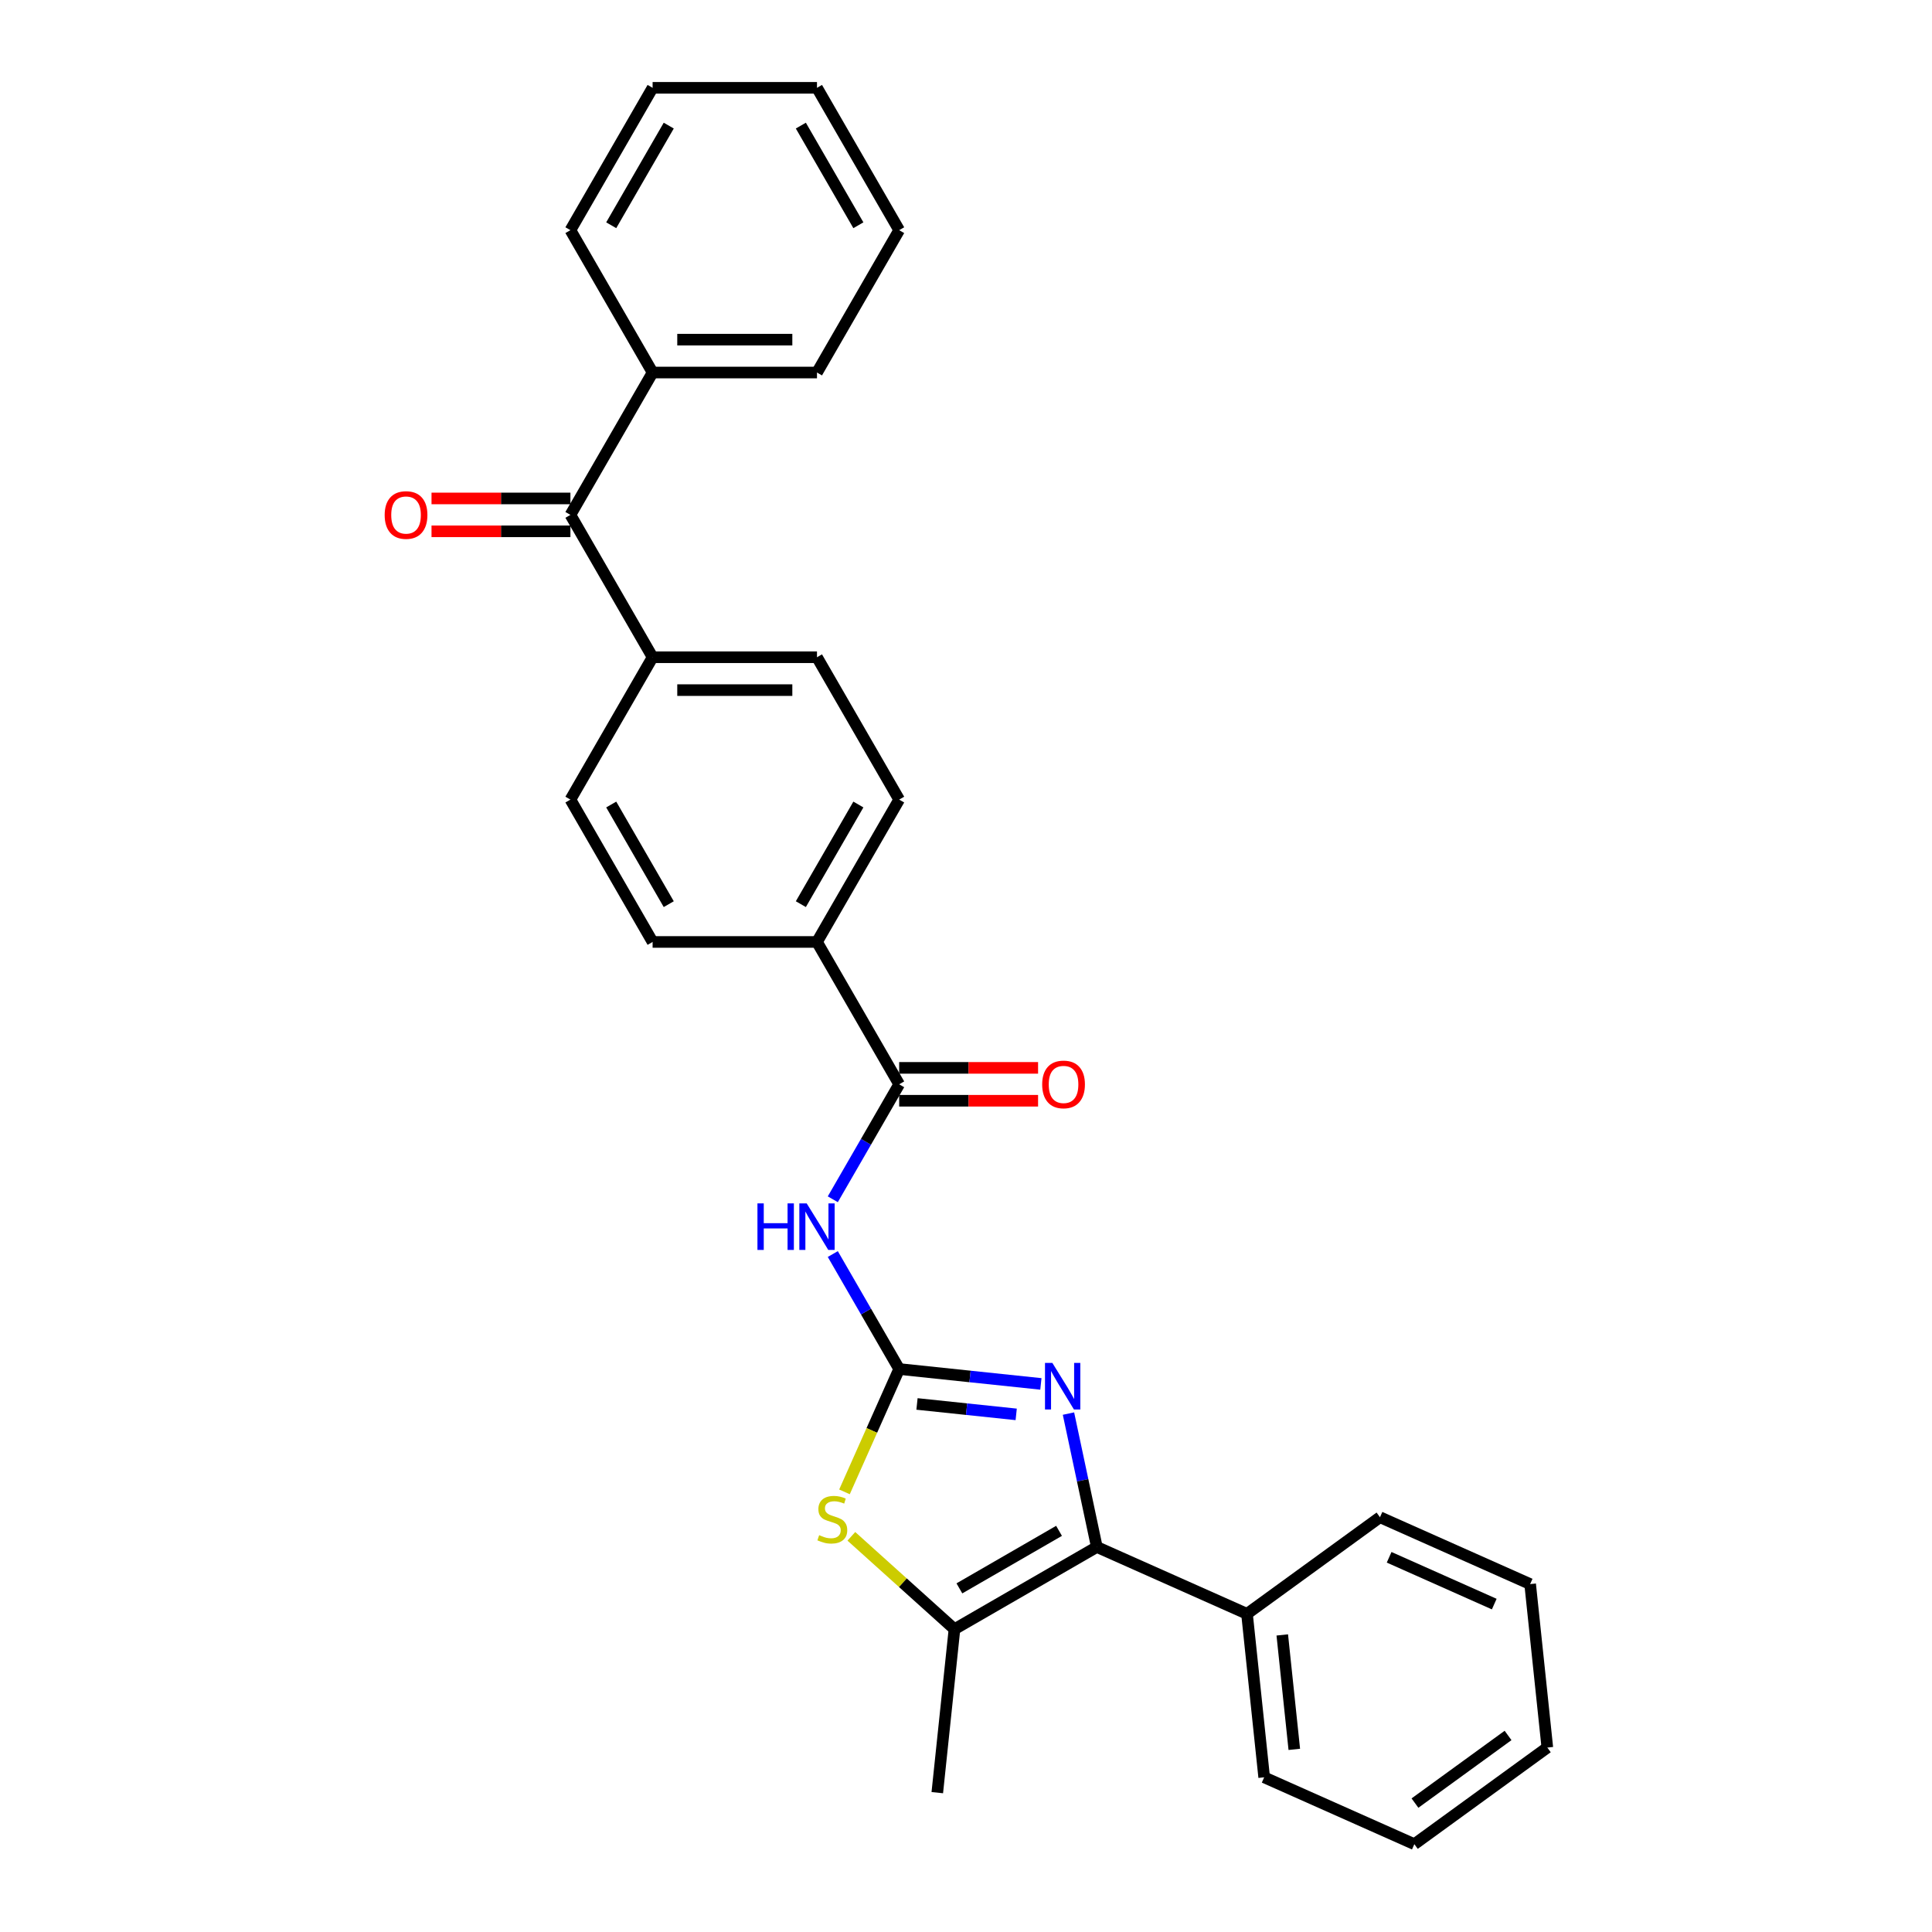 <?xml version='1.0' encoding='iso-8859-1'?>
<svg version='1.1' baseProfile='full'
              xmlns='http://www.w3.org/2000/svg'
                      xmlns:rdkit='http://www.rdkit.org/xml'
                      xmlns:xlink='http://www.w3.org/1999/xlink'
                  xml:space='preserve'
width='1000px' height='1000px' viewBox='0 0 1000 1000'>
<!-- END OF HEADER -->
<rect style='opacity:1.0;fill:#FFFFFF;stroke:none' width='1000' height='1000' x='0' y='0'> </rect>
<path class='bond-0' d='M 465.411,708.602 L 502.087,712.457' style='fill:none;fill-rule:evenodd;stroke:#000000;stroke-width:6px;stroke-linecap:butt;stroke-linejoin:miter;stroke-opacity:1' />
<path class='bond-0' d='M 502.087,712.457 L 538.762,716.311' style='fill:none;fill-rule:evenodd;stroke:#0000FF;stroke-width:6px;stroke-linecap:butt;stroke-linejoin:miter;stroke-opacity:1' />
<path class='bond-0' d='M 474.635,726.681 L 500.308,729.38' style='fill:none;fill-rule:evenodd;stroke:#000000;stroke-width:6px;stroke-linecap:butt;stroke-linejoin:miter;stroke-opacity:1' />
<path class='bond-0' d='M 500.308,729.38 L 525.981,732.078' style='fill:none;fill-rule:evenodd;stroke:#0000FF;stroke-width:6px;stroke-linecap:butt;stroke-linejoin:miter;stroke-opacity:1' />
<path class='bond-2' d='M 465.411,708.602 L 448.233,678.848' style='fill:none;fill-rule:evenodd;stroke:#000000;stroke-width:6px;stroke-linecap:butt;stroke-linejoin:miter;stroke-opacity:1' />
<path class='bond-2' d='M 448.233,678.848 L 431.054,649.093' style='fill:none;fill-rule:evenodd;stroke:#0000FF;stroke-width:6px;stroke-linecap:butt;stroke-linejoin:miter;stroke-opacity:1' />
<path class='bond-3' d='M 465.411,708.602 L 451.256,740.395' style='fill:none;fill-rule:evenodd;stroke:#000000;stroke-width:6px;stroke-linecap:butt;stroke-linejoin:miter;stroke-opacity:1' />
<path class='bond-3' d='M 451.256,740.395 L 437.101,772.187' style='fill:none;fill-rule:evenodd;stroke:#CCCC00;stroke-width:6px;stroke-linecap:butt;stroke-linejoin:miter;stroke-opacity:1' />
<path class='bond-1' d='M 553.04,731.67 L 560.378,766.194' style='fill:none;fill-rule:evenodd;stroke:#0000FF;stroke-width:6px;stroke-linecap:butt;stroke-linejoin:miter;stroke-opacity:1' />
<path class='bond-1' d='M 560.378,766.194 L 567.717,800.718' style='fill:none;fill-rule:evenodd;stroke:#000000;stroke-width:6px;stroke-linecap:butt;stroke-linejoin:miter;stroke-opacity:1' />
<path class='bond-9' d='M 567.717,800.718 L 645.443,835.324' style='fill:none;fill-rule:evenodd;stroke:#000000;stroke-width:6px;stroke-linecap:butt;stroke-linejoin:miter;stroke-opacity:1' />
<path class='bond-28' d='M 567.717,800.718 L 494.033,843.259' style='fill:none;fill-rule:evenodd;stroke:#000000;stroke-width:6px;stroke-linecap:butt;stroke-linejoin:miter;stroke-opacity:1' />
<path class='bond-28' d='M 548.156,792.362 L 496.578,822.141' style='fill:none;fill-rule:evenodd;stroke:#000000;stroke-width:6px;stroke-linecap:butt;stroke-linejoin:miter;stroke-opacity:1' />
<path class='bond-5' d='M 431.054,620.744 L 448.233,590.99' style='fill:none;fill-rule:evenodd;stroke:#0000FF;stroke-width:6px;stroke-linecap:butt;stroke-linejoin:miter;stroke-opacity:1' />
<path class='bond-5' d='M 448.233,590.99 L 465.411,561.236' style='fill:none;fill-rule:evenodd;stroke:#000000;stroke-width:6px;stroke-linecap:butt;stroke-linejoin:miter;stroke-opacity:1' />
<path class='bond-4' d='M 440.658,795.199 L 467.346,819.229' style='fill:none;fill-rule:evenodd;stroke:#CCCC00;stroke-width:6px;stroke-linecap:butt;stroke-linejoin:miter;stroke-opacity:1' />
<path class='bond-4' d='M 467.346,819.229 L 494.033,843.259' style='fill:none;fill-rule:evenodd;stroke:#000000;stroke-width:6px;stroke-linecap:butt;stroke-linejoin:miter;stroke-opacity:1' />
<path class='bond-17' d='M 494.033,843.259 L 485.14,927.875' style='fill:none;fill-rule:evenodd;stroke:#000000;stroke-width:6px;stroke-linecap:butt;stroke-linejoin:miter;stroke-opacity:1' />
<path class='bond-7' d='M 465.411,561.236 L 422.87,487.553' style='fill:none;fill-rule:evenodd;stroke:#000000;stroke-width:6px;stroke-linecap:butt;stroke-linejoin:miter;stroke-opacity:1' />
<path class='bond-10' d='M 465.411,569.744 L 501.358,569.744' style='fill:none;fill-rule:evenodd;stroke:#000000;stroke-width:6px;stroke-linecap:butt;stroke-linejoin:miter;stroke-opacity:1' />
<path class='bond-10' d='M 501.358,569.744 L 537.305,569.744' style='fill:none;fill-rule:evenodd;stroke:#FF0000;stroke-width:6px;stroke-linecap:butt;stroke-linejoin:miter;stroke-opacity:1' />
<path class='bond-10' d='M 465.411,552.728 L 501.358,552.728' style='fill:none;fill-rule:evenodd;stroke:#000000;stroke-width:6px;stroke-linecap:butt;stroke-linejoin:miter;stroke-opacity:1' />
<path class='bond-10' d='M 501.358,552.728 L 537.305,552.728' style='fill:none;fill-rule:evenodd;stroke:#FF0000;stroke-width:6px;stroke-linecap:butt;stroke-linejoin:miter;stroke-opacity:1' />
<path class='bond-6' d='M 295.248,266.504 L 337.789,340.187' style='fill:none;fill-rule:evenodd;stroke:#000000;stroke-width:6px;stroke-linecap:butt;stroke-linejoin:miter;stroke-opacity:1' />
<path class='bond-11' d='M 295.248,257.995 L 259.301,257.995' style='fill:none;fill-rule:evenodd;stroke:#000000;stroke-width:6px;stroke-linecap:butt;stroke-linejoin:miter;stroke-opacity:1' />
<path class='bond-11' d='M 259.301,257.995 L 223.353,257.995' style='fill:none;fill-rule:evenodd;stroke:#FF0000;stroke-width:6px;stroke-linecap:butt;stroke-linejoin:miter;stroke-opacity:1' />
<path class='bond-11' d='M 295.248,275.012 L 259.301,275.012' style='fill:none;fill-rule:evenodd;stroke:#000000;stroke-width:6px;stroke-linecap:butt;stroke-linejoin:miter;stroke-opacity:1' />
<path class='bond-11' d='M 259.301,275.012 L 223.353,275.012' style='fill:none;fill-rule:evenodd;stroke:#FF0000;stroke-width:6px;stroke-linecap:butt;stroke-linejoin:miter;stroke-opacity:1' />
<path class='bond-12' d='M 295.248,266.504 L 337.789,192.821' style='fill:none;fill-rule:evenodd;stroke:#000000;stroke-width:6px;stroke-linecap:butt;stroke-linejoin:miter;stroke-opacity:1' />
<path class='bond-13' d='M 422.87,487.553 L 465.411,413.87' style='fill:none;fill-rule:evenodd;stroke:#000000;stroke-width:6px;stroke-linecap:butt;stroke-linejoin:miter;stroke-opacity:1' />
<path class='bond-13' d='M 414.515,467.992 L 444.294,416.414' style='fill:none;fill-rule:evenodd;stroke:#000000;stroke-width:6px;stroke-linecap:butt;stroke-linejoin:miter;stroke-opacity:1' />
<path class='bond-14' d='M 422.87,487.553 L 337.789,487.553' style='fill:none;fill-rule:evenodd;stroke:#000000;stroke-width:6px;stroke-linecap:butt;stroke-linejoin:miter;stroke-opacity:1' />
<path class='bond-8' d='M 337.789,340.187 L 295.248,413.87' style='fill:none;fill-rule:evenodd;stroke:#000000;stroke-width:6px;stroke-linecap:butt;stroke-linejoin:miter;stroke-opacity:1' />
<path class='bond-29' d='M 337.789,340.187 L 422.87,340.187' style='fill:none;fill-rule:evenodd;stroke:#000000;stroke-width:6px;stroke-linecap:butt;stroke-linejoin:miter;stroke-opacity:1' />
<path class='bond-29' d='M 350.551,357.203 L 410.108,357.203' style='fill:none;fill-rule:evenodd;stroke:#000000;stroke-width:6px;stroke-linecap:butt;stroke-linejoin:miter;stroke-opacity:1' />
<path class='bond-18' d='M 645.443,835.324 L 654.336,919.94' style='fill:none;fill-rule:evenodd;stroke:#000000;stroke-width:6px;stroke-linecap:butt;stroke-linejoin:miter;stroke-opacity:1' />
<path class='bond-18' d='M 663.7,846.237 L 669.925,905.468' style='fill:none;fill-rule:evenodd;stroke:#000000;stroke-width:6px;stroke-linecap:butt;stroke-linejoin:miter;stroke-opacity:1' />
<path class='bond-19' d='M 645.443,835.324 L 714.275,785.314' style='fill:none;fill-rule:evenodd;stroke:#000000;stroke-width:6px;stroke-linecap:butt;stroke-linejoin:miter;stroke-opacity:1' />
<path class='bond-20' d='M 337.789,192.821 L 422.87,192.821' style='fill:none;fill-rule:evenodd;stroke:#000000;stroke-width:6px;stroke-linecap:butt;stroke-linejoin:miter;stroke-opacity:1' />
<path class='bond-20' d='M 350.551,175.804 L 410.108,175.804' style='fill:none;fill-rule:evenodd;stroke:#000000;stroke-width:6px;stroke-linecap:butt;stroke-linejoin:miter;stroke-opacity:1' />
<path class='bond-21' d='M 337.789,192.821 L 295.248,119.138' style='fill:none;fill-rule:evenodd;stroke:#000000;stroke-width:6px;stroke-linecap:butt;stroke-linejoin:miter;stroke-opacity:1' />
<path class='bond-16' d='M 465.411,413.87 L 422.87,340.187' style='fill:none;fill-rule:evenodd;stroke:#000000;stroke-width:6px;stroke-linecap:butt;stroke-linejoin:miter;stroke-opacity:1' />
<path class='bond-15' d='M 337.789,487.553 L 295.248,413.87' style='fill:none;fill-rule:evenodd;stroke:#000000;stroke-width:6px;stroke-linecap:butt;stroke-linejoin:miter;stroke-opacity:1' />
<path class='bond-15' d='M 346.144,467.992 L 316.365,416.414' style='fill:none;fill-rule:evenodd;stroke:#000000;stroke-width:6px;stroke-linecap:butt;stroke-linejoin:miter;stroke-opacity:1' />
<path class='bond-22' d='M 654.336,919.94 L 732.062,954.545' style='fill:none;fill-rule:evenodd;stroke:#000000;stroke-width:6px;stroke-linecap:butt;stroke-linejoin:miter;stroke-opacity:1' />
<path class='bond-23' d='M 714.275,785.314 L 792.001,819.92' style='fill:none;fill-rule:evenodd;stroke:#000000;stroke-width:6px;stroke-linecap:butt;stroke-linejoin:miter;stroke-opacity:1' />
<path class='bond-23' d='M 719.013,806.05 L 773.421,830.274' style='fill:none;fill-rule:evenodd;stroke:#000000;stroke-width:6px;stroke-linecap:butt;stroke-linejoin:miter;stroke-opacity:1' />
<path class='bond-25' d='M 422.87,192.821 L 465.411,119.138' style='fill:none;fill-rule:evenodd;stroke:#000000;stroke-width:6px;stroke-linecap:butt;stroke-linejoin:miter;stroke-opacity:1' />
<path class='bond-24' d='M 295.248,119.138 L 337.789,45.455' style='fill:none;fill-rule:evenodd;stroke:#000000;stroke-width:6px;stroke-linecap:butt;stroke-linejoin:miter;stroke-opacity:1' />
<path class='bond-24' d='M 316.365,116.593 L 346.144,65.015' style='fill:none;fill-rule:evenodd;stroke:#000000;stroke-width:6px;stroke-linecap:butt;stroke-linejoin:miter;stroke-opacity:1' />
<path class='bond-30' d='M 732.062,954.545 L 800.895,904.536' style='fill:none;fill-rule:evenodd;stroke:#000000;stroke-width:6px;stroke-linecap:butt;stroke-linejoin:miter;stroke-opacity:1' />
<path class='bond-30' d='M 732.385,933.277 L 780.568,898.271' style='fill:none;fill-rule:evenodd;stroke:#000000;stroke-width:6px;stroke-linecap:butt;stroke-linejoin:miter;stroke-opacity:1' />
<path class='bond-27' d='M 792.001,819.92 L 800.895,904.536' style='fill:none;fill-rule:evenodd;stroke:#000000;stroke-width:6px;stroke-linecap:butt;stroke-linejoin:miter;stroke-opacity:1' />
<path class='bond-26' d='M 337.789,45.455 L 422.87,45.455' style='fill:none;fill-rule:evenodd;stroke:#000000;stroke-width:6px;stroke-linecap:butt;stroke-linejoin:miter;stroke-opacity:1' />
<path class='bond-31' d='M 465.411,119.138 L 422.87,45.455' style='fill:none;fill-rule:evenodd;stroke:#000000;stroke-width:6px;stroke-linecap:butt;stroke-linejoin:miter;stroke-opacity:1' />
<path class='bond-31' d='M 444.294,116.593 L 414.515,65.015' style='fill:none;fill-rule:evenodd;stroke:#000000;stroke-width:6px;stroke-linecap:butt;stroke-linejoin:miter;stroke-opacity:1' />
<path  class='atom-1' d='M 544.701 705.448
L 552.596 718.21
Q 553.379 719.469, 554.638 721.749
Q 555.898 724.03, 555.966 724.166
L 555.966 705.448
L 559.165 705.448
L 559.165 729.543
L 555.864 729.543
L 547.389 715.589
Q 546.403 713.956, 545.348 712.084
Q 544.327 710.212, 544.02 709.634
L 544.02 729.543
L 540.889 729.543
L 540.889 705.448
L 544.701 705.448
' fill='#0000FF'/>
<path  class='atom-3' d='M 392.054 622.871
L 395.321 622.871
L 395.321 633.115
L 407.641 633.115
L 407.641 622.871
L 410.908 622.871
L 410.908 646.966
L 407.641 646.966
L 407.641 635.838
L 395.321 635.838
L 395.321 646.966
L 392.054 646.966
L 392.054 622.871
' fill='#0000FF'/>
<path  class='atom-3' d='M 417.544 622.871
L 425.44 635.633
Q 426.223 636.893, 427.482 639.173
Q 428.741 641.453, 428.809 641.589
L 428.809 622.871
L 432.008 622.871
L 432.008 646.966
L 428.707 646.966
L 420.233 633.013
Q 419.246 631.379, 418.191 629.508
Q 417.17 627.636, 416.864 627.057
L 416.864 646.966
L 413.733 646.966
L 413.733 622.871
L 417.544 622.871
' fill='#0000FF'/>
<path  class='atom-4' d='M 423.999 794.598
Q 424.271 794.7, 425.394 795.176
Q 426.517 795.653, 427.742 795.959
Q 429.002 796.231, 430.227 796.231
Q 432.507 796.231, 433.834 795.142
Q 435.162 794.019, 435.162 792.079
Q 435.162 790.752, 434.481 789.935
Q 433.834 789.119, 432.813 788.676
Q 431.792 788.234, 430.091 787.723
Q 427.947 787.077, 426.653 786.464
Q 425.394 785.852, 424.475 784.558
Q 423.59 783.265, 423.59 781.087
Q 423.59 778.058, 425.632 776.186
Q 427.708 774.314, 431.792 774.314
Q 434.583 774.314, 437.748 775.642
L 436.965 778.262
Q 434.072 777.071, 431.894 777.071
Q 429.546 777.071, 428.253 778.058
Q 426.96 779.011, 426.994 780.679
Q 426.994 781.972, 427.64 782.755
Q 428.321 783.537, 429.274 783.98
Q 430.261 784.422, 431.894 784.933
Q 434.072 785.613, 435.366 786.294
Q 436.659 786.975, 437.578 788.37
Q 438.531 789.731, 438.531 792.079
Q 438.531 795.415, 436.285 797.218
Q 434.072 798.988, 430.363 798.988
Q 428.219 798.988, 426.585 798.512
Q 424.986 798.069, 423.08 797.287
L 423.999 794.598
' fill='#CCCC00'/>
<path  class='atom-11' d='M 539.432 561.304
Q 539.432 555.518, 542.291 552.285
Q 545.15 549.052, 550.493 549.052
Q 555.836 549.052, 558.695 552.285
Q 561.554 555.518, 561.554 561.304
Q 561.554 567.157, 558.661 570.493
Q 555.768 573.794, 550.493 573.794
Q 545.184 573.794, 542.291 570.493
Q 539.432 567.191, 539.432 561.304
M 550.493 571.071
Q 554.169 571.071, 556.143 568.621
Q 558.15 566.136, 558.15 561.304
Q 558.15 556.573, 556.143 554.191
Q 554.169 551.775, 550.493 551.775
Q 546.818 551.775, 544.81 554.157
Q 542.836 556.539, 542.836 561.304
Q 542.836 566.171, 544.81 568.621
Q 546.818 571.071, 550.493 571.071
' fill='#FF0000'/>
<path  class='atom-12' d='M 199.105 266.572
Q 199.105 260.786, 201.964 257.553
Q 204.823 254.32, 210.166 254.32
Q 215.509 254.32, 218.368 257.553
Q 221.226 260.786, 221.226 266.572
Q 221.226 272.425, 218.334 275.761
Q 215.441 279.062, 210.166 279.062
Q 204.857 279.062, 201.964 275.761
Q 199.105 272.459, 199.105 266.572
M 210.166 276.339
Q 213.841 276.339, 215.815 273.889
Q 217.823 271.404, 217.823 266.572
Q 217.823 261.841, 215.815 259.459
Q 213.841 257.043, 210.166 257.043
Q 206.49 257.043, 204.482 259.425
Q 202.508 261.807, 202.508 266.572
Q 202.508 271.438, 204.482 273.889
Q 206.49 276.339, 210.166 276.339
' fill='#FF0000'/>
</svg>
